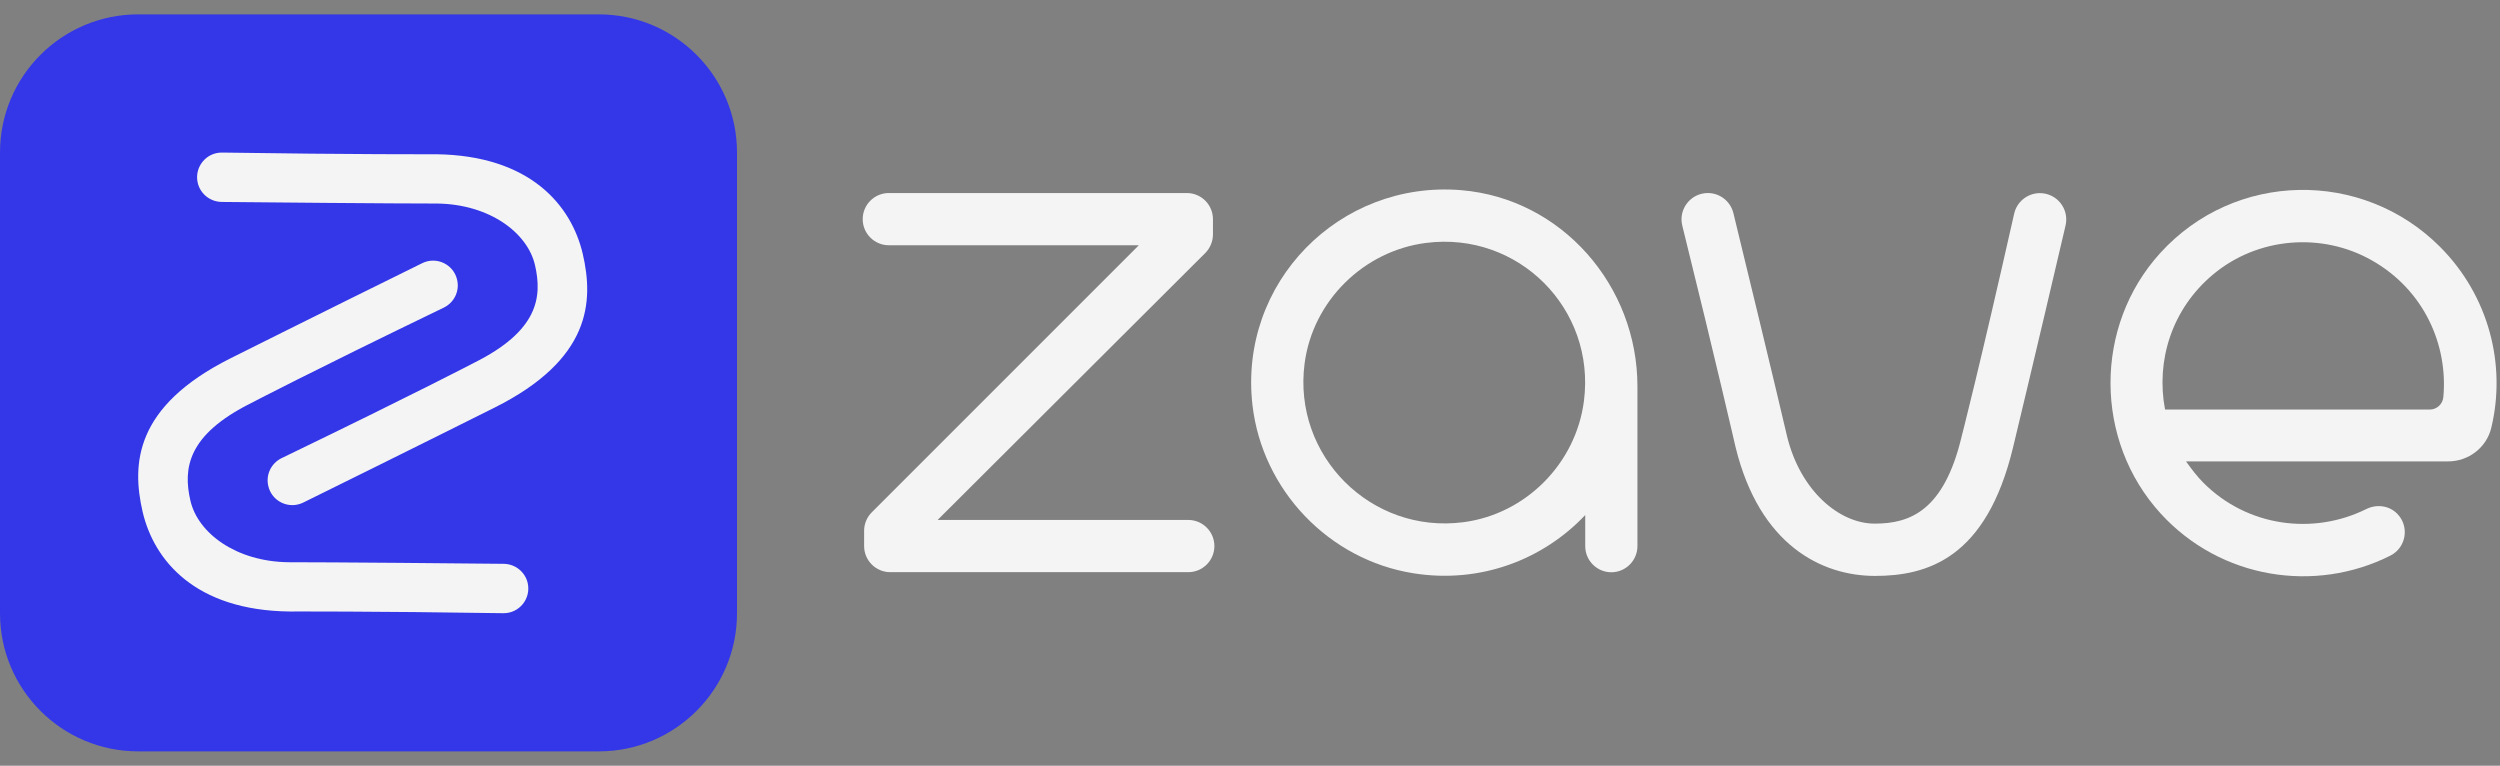 <svg width="111" height="34" viewBox="0 0 111 34" fill="none" xmlns="http://www.w3.org/2000/svg">
<rect x="0" y="0" width="111" height="34" fill="#808080" stroke="none"/>
<path d="M26.587 0.638H6.136C2.747 0.638 0 3.385 0 6.774V27.226C0 30.614 2.747 33.361 6.136 33.361H26.587C29.976 33.361 32.723 30.614 32.723 27.226V6.774C32.723 3.385 29.976 0.638 26.587 0.638Z" fill="#3337E8"/>
<path fill-rule="evenodd" clip-rule="evenodd" d="M9.861 6.774C15.711 6.863 19.347 6.848 19.347 6.848C23.555 6.897 25.371 9.13 25.874 11.269C26.365 13.39 26.238 15.954 21.966 18.094C21.966 18.094 18.327 19.917 13.464 22.314C12.831 22.626 12.072 22.269 11.912 21.581V21.577C11.793 21.078 12.042 20.565 12.504 20.341C18.48 17.454 21.051 16.107 21.051 16.107C23.89 14.693 24.084 13.201 23.753 11.768C23.422 10.335 21.736 9.066 19.406 9.037C19.406 9.037 17.222 9.04 9.839 8.966C9.333 8.958 8.894 8.609 8.779 8.117C8.619 7.425 9.151 6.763 9.861 6.774ZM22.346 27.226C16.497 27.136 12.861 27.151 12.861 27.151C8.652 27.103 6.836 24.87 6.334 22.73C5.843 20.609 5.969 18.046 10.241 15.906C10.241 15.906 13.88 14.082 18.744 11.686C19.377 11.373 20.136 11.731 20.296 12.419V12.423C20.415 12.921 20.166 13.435 19.704 13.658C13.728 16.546 11.157 17.893 11.157 17.893C8.317 19.307 8.124 20.799 8.455 22.232C8.786 23.665 10.472 24.933 12.801 24.963C12.801 24.963 14.986 24.959 22.369 25.034C22.875 25.041 23.314 25.391 23.429 25.882C23.589 26.575 23.057 27.237 22.346 27.226Z" fill="#F4F4F4"/>
<path d="M53.518 11.23L41.63 23.086H52.76C53.399 23.086 53.919 23.606 53.919 24.245C53.919 24.884 53.399 25.404 52.76 25.404H39.526C38.887 25.404 38.367 24.884 38.367 24.245V23.567C38.367 23.257 38.49 22.963 38.709 22.745L50.565 10.889H39.463C38.824 10.889 38.304 10.369 38.304 9.73C38.304 9.091 38.824 8.571 39.463 8.571H52.696C53.335 8.571 53.855 9.091 53.855 9.73V10.408C53.855 10.714 53.732 11.012 53.518 11.23Z" fill="#F4F4F4"/>
<path d="M71.543 25.408C70.904 25.408 70.384 24.888 70.384 24.249V22.868C68.522 24.841 65.732 25.932 62.747 25.452C58.996 24.852 56.047 21.761 55.61 17.99C54.983 12.548 59.476 7.995 64.882 8.444C69.344 8.817 72.706 12.687 72.702 17.16V24.245C72.702 24.888 72.182 25.408 71.543 25.408ZM70.328 17.795C70.848 13.703 67.411 10.265 63.319 10.785C60.54 11.139 58.286 13.366 57.924 16.14C57.389 20.236 60.878 23.721 64.974 23.186C67.752 22.824 69.975 20.574 70.328 17.795Z" fill="#F4F4F4"/>
<path d="M77.06 19.855C77.06 19.855 76.194 16.076 74.694 10.019C74.511 9.281 75.071 8.571 75.829 8.571C76.369 8.571 76.837 8.944 76.964 9.468C78.826 17.12 79.35 19.391 79.35 19.391C79.945 21.804 81.672 23.249 83.236 23.249C84.8 23.249 86.308 22.685 87.094 19.391C87.094 19.391 87.872 16.394 89.428 9.491C89.547 8.956 90.023 8.575 90.571 8.575C91.325 8.575 91.884 9.277 91.71 10.015C90.396 15.644 89.38 19.863 89.38 19.863C88.189 24.817 85.554 25.571 83.236 25.571C80.886 25.563 78.127 24.213 77.06 19.855Z" fill="#F4F4F4"/>
<path d="M97.062 20.491C97.303 20.824 97.55 21.157 97.839 21.443C99.781 23.384 102.702 23.773 105.063 22.602C105.523 22.376 106.071 22.443 106.432 22.805C106.992 23.364 106.841 24.313 106.131 24.67C102.801 26.349 98.605 25.718 95.938 22.805C92.973 19.566 92.961 14.481 95.915 11.234C99.232 7.586 104.884 7.507 108.33 10.952C110.505 13.127 111.287 16.196 110.613 18.994C110.402 19.875 109.6 20.486 108.699 20.486H97.062V20.491ZM96.128 18.184H107.881C108.195 18.184 108.458 17.942 108.485 17.629C108.696 15.323 107.636 12.881 105.317 11.564C103.083 10.293 100.237 10.536 98.264 12.183C96.41 13.731 95.72 16.037 96.128 18.184Z" fill="#F4F4F4"/>
</svg>
